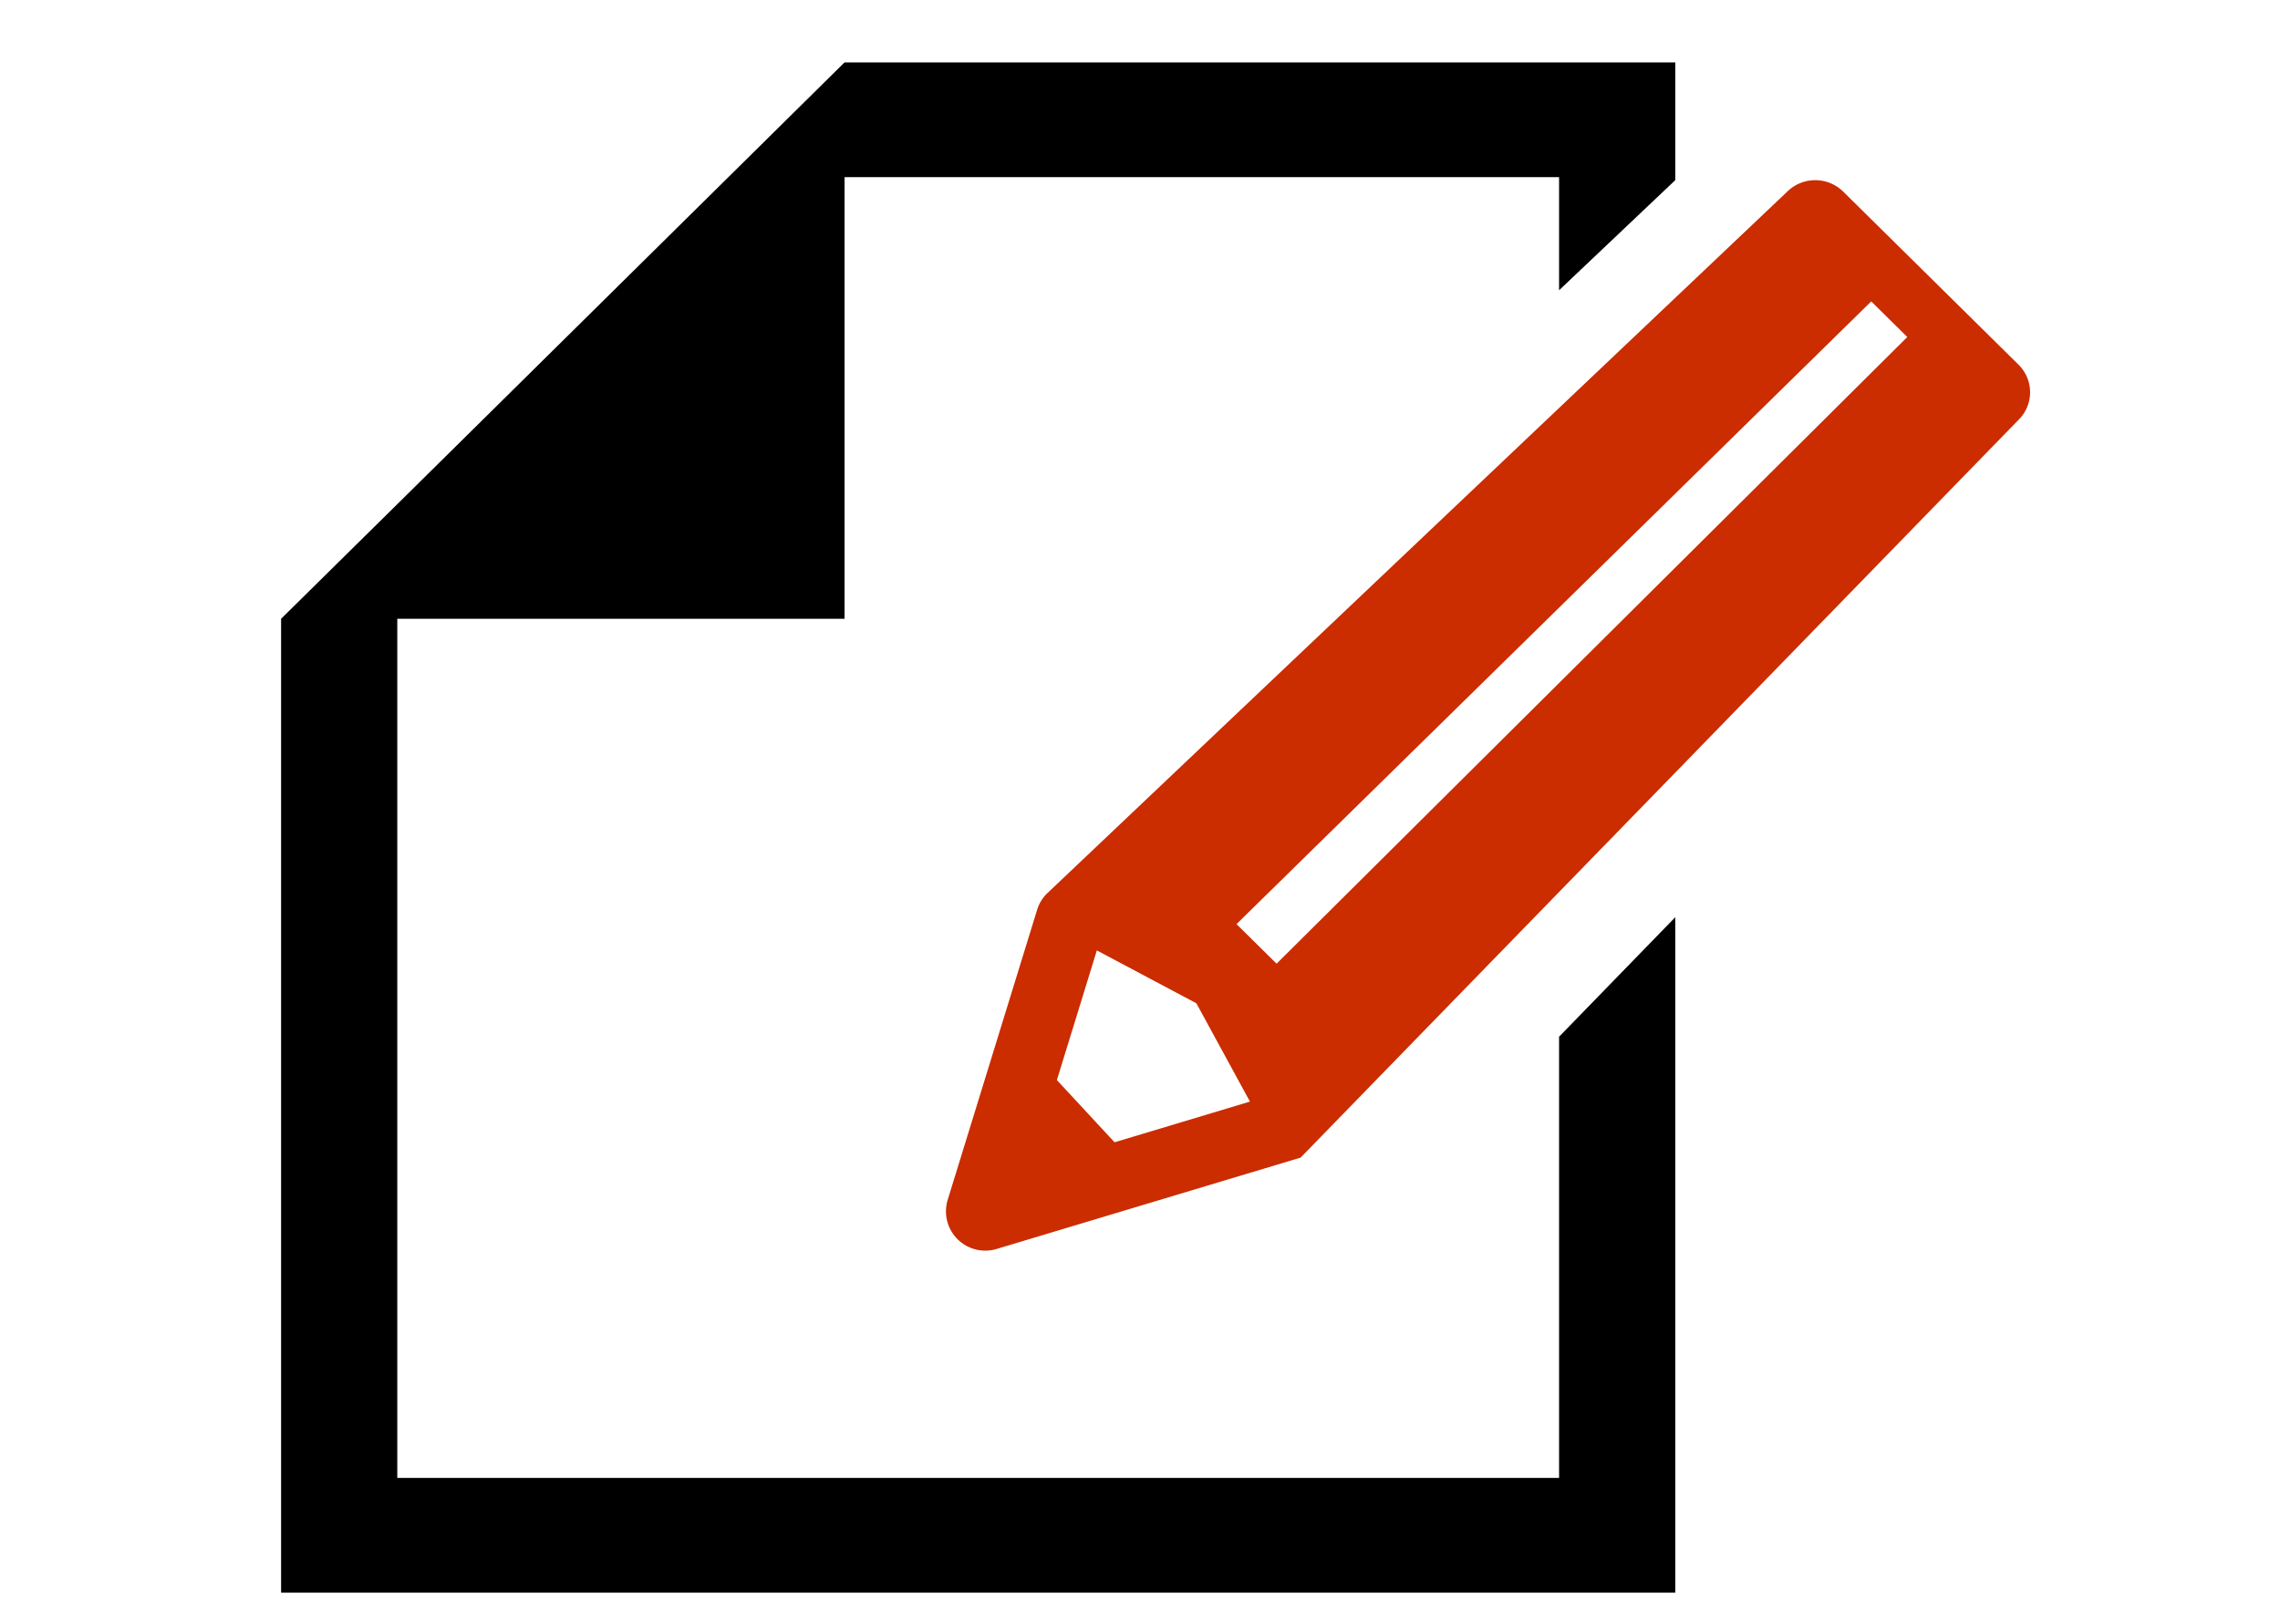 <svg xmlns="http://www.w3.org/2000/svg" xmlns:xlink="http://www.w3.org/1999/xlink" width="73" height="52" viewBox="0 0 73 52">
  <defs>
    <clipPath id="clip-path">
      <rect id="長方形_4703" data-name="長方形 4703" width="73" height="52" transform="translate(536 2044)" fill="none" stroke="#707070" stroke-width="1"/>
    </clipPath>
  </defs>
  <g id="マスクグループ_31" data-name="マスクグループ 31" transform="translate(-536 -2044)" clip-path="url(#clip-path)">
    <g id="紙とペンのアイコン素材" transform="translate(545 2016.845)">
      <path id="パス_7922" data-name="パス 7922" d="M40.918,74.482H3.72V46.97H18.041V32.828H40.918V36.45l3.72-3.526V29.155h-26.6L3.72,43.3,0,46.97V78.155H44.638V56.527l-3.72,3.827Z" transform="translate(0 0)"/>
      <path id="パス_7923" data-name="パス 7923" d="M228.944,69.967l-5.614-5.543a1.277,1.277,0,0,0-1.791,0L197.838,86.9a1.248,1.248,0,0,0-.316.52l-2.867,9.3a1.258,1.258,0,0,0,1.58,1.56l9.722-2.922,22.986-23.625A1.239,1.239,0,0,0,228.944,69.967ZM200,94.867l-1.846-1.992,1.279-4.152,3.187,1.693,1.715,3.148Zm25.38-25.785L205.188,89.148l-1.283-1.267,20.322-19.941,1.154,1.139A.013.013,0,0,0,225.381,69.082Z" transform="translate(-173.315 -31.133)" fill="#cb2c00"/>
    </g>
  </g>
</svg>
